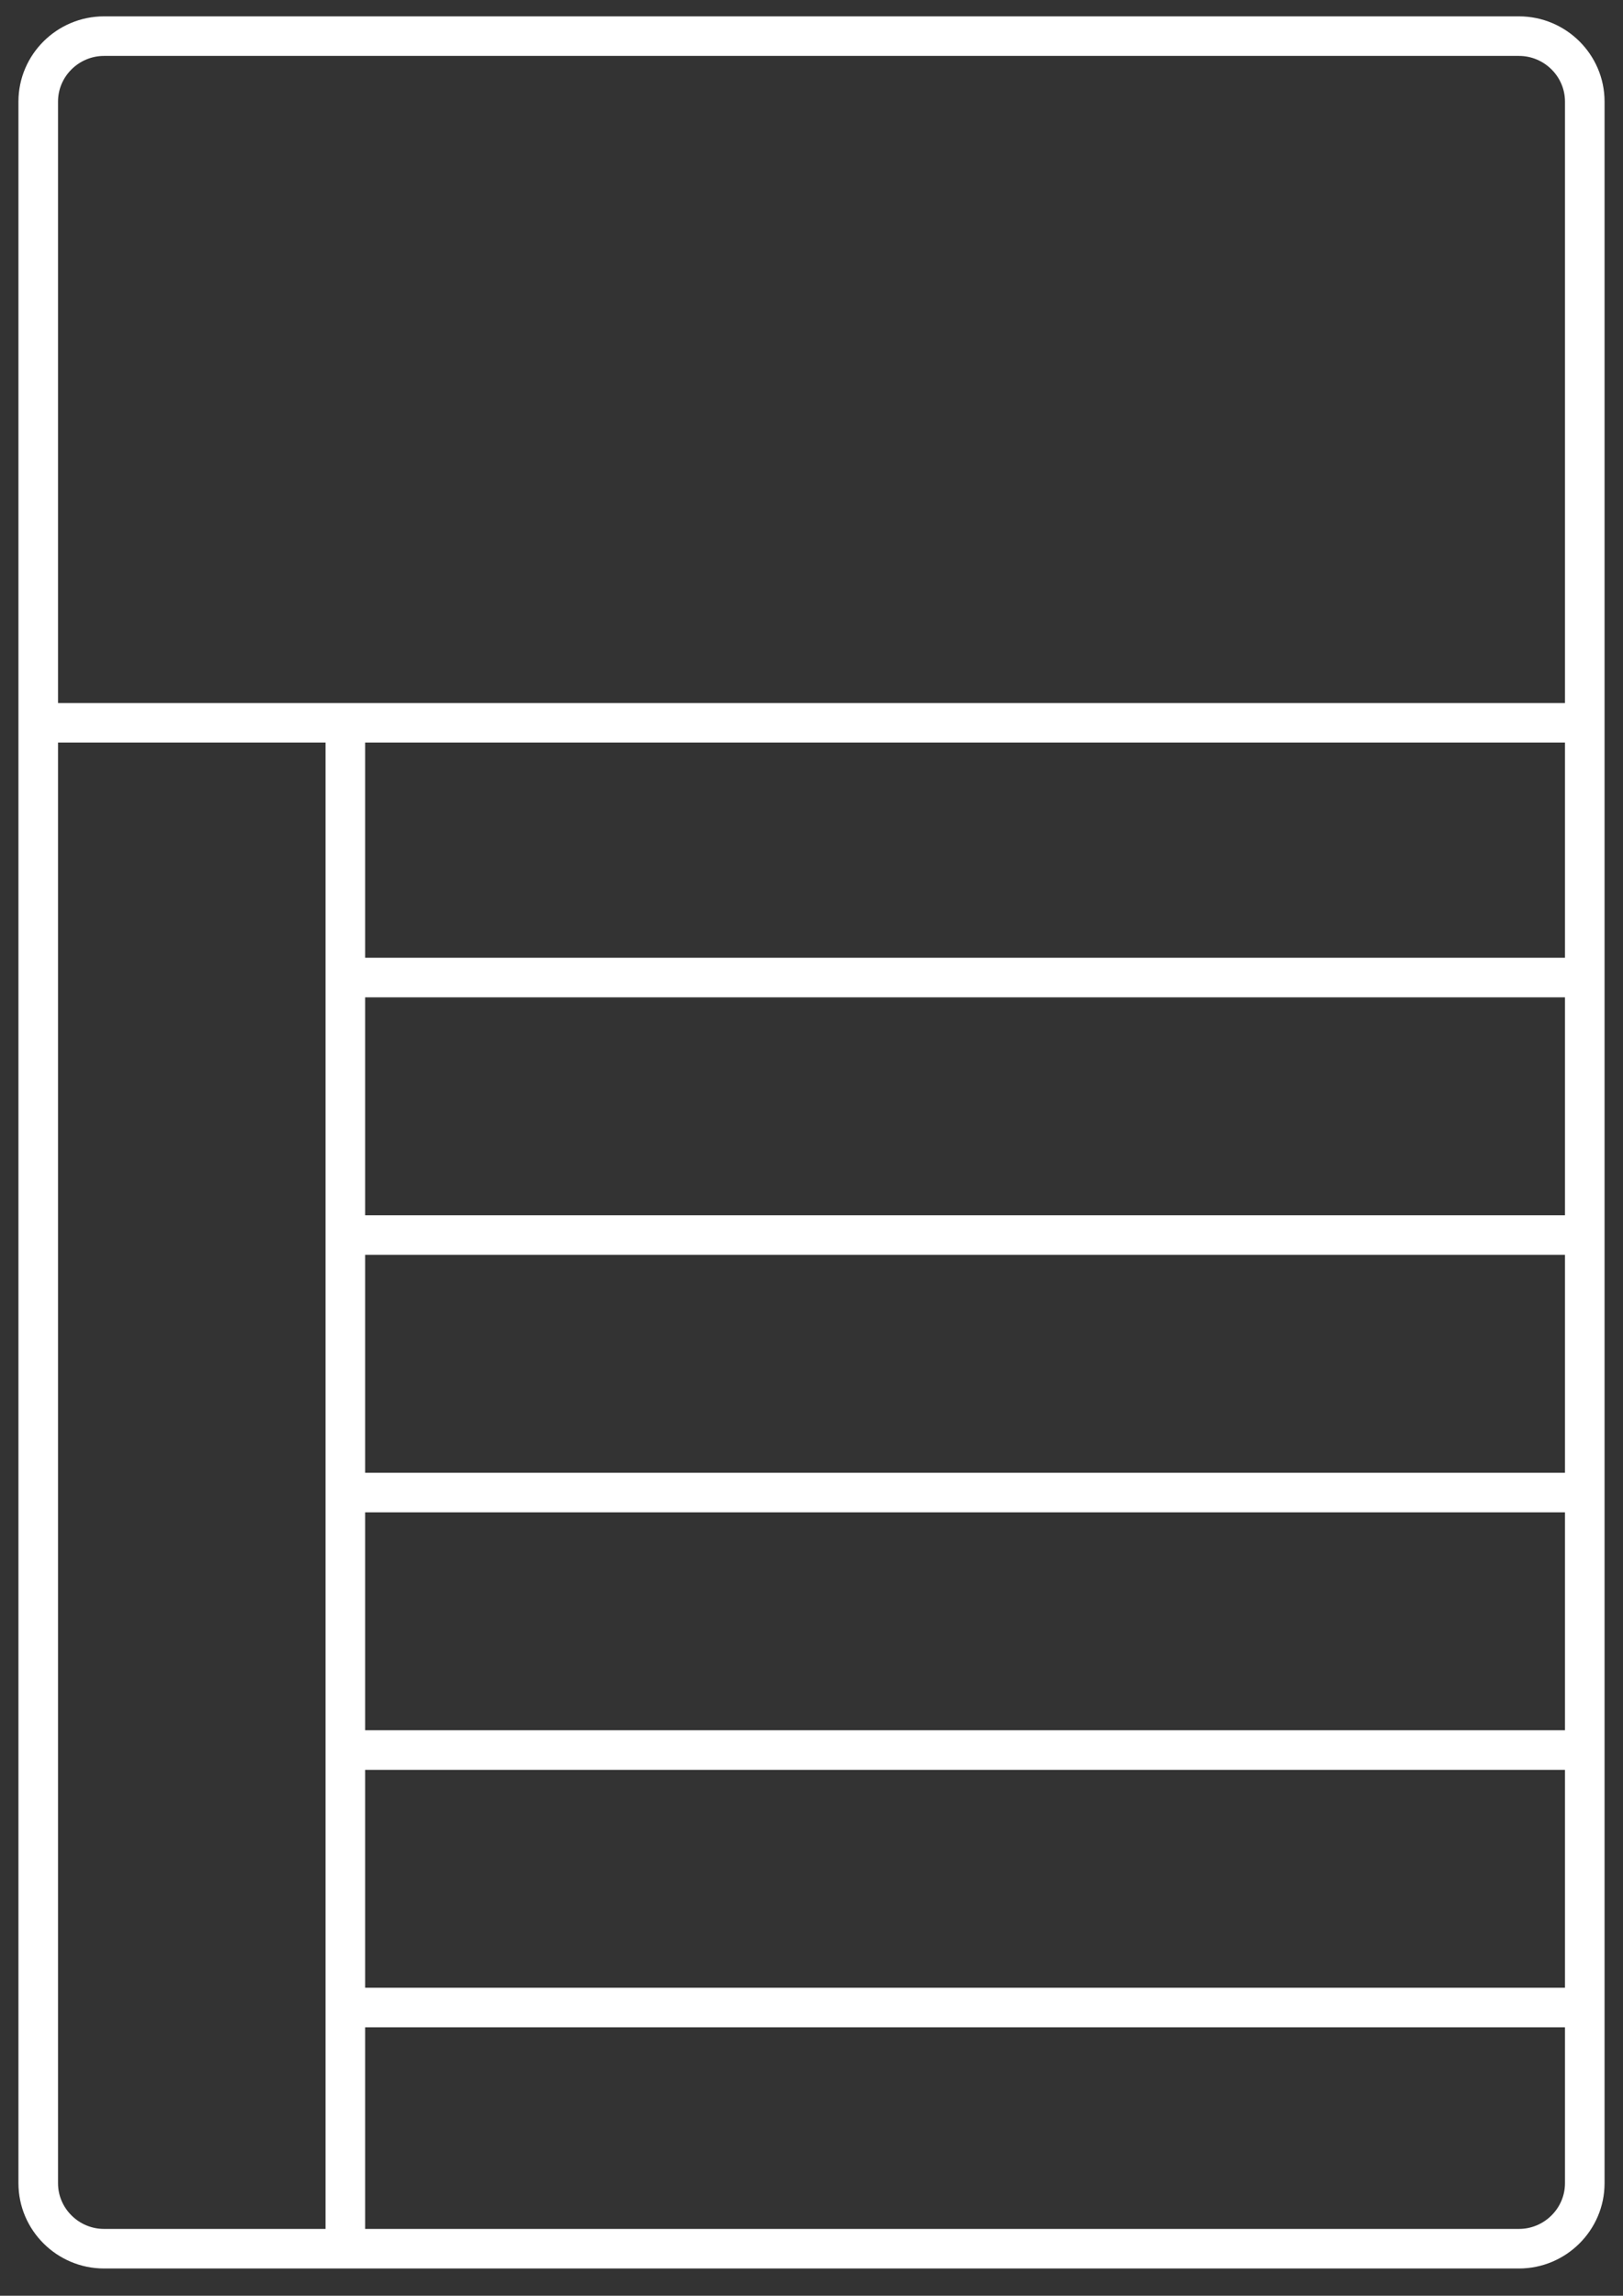 <?xml version="1.0" encoding="UTF-8" standalone="no"?>
<svg width="41px" height="58px" viewBox="0 0 41 58" version="1.1" xmlns="http://www.w3.org/2000/svg" xmlns:xlink="http://www.w3.org/1999/xlink">
    <rect x="0" y="0" width="41" height="58" fill="#333333" stroke="none"/>
    <!-- Generator: Sketch 3.8.3 (29802) - http://www.bohemiancoding.com/sketch -->
    <title>contact-icon</title>
    <desc>Created with Sketch.</desc>
    <defs></defs>
    <g id="Mega-Nav" stroke="none" stroke-width="1" fill="none" fill-rule="evenodd">
        <g id="Main-Nav-v1" transform="translate(-1196, -147)" stroke="#FFFFFF">
            <g id="contact-icon" transform="translate(1196.55, 147.5)">
                <path d="M37.822,56.312 L2.078,56.312 C1.164,56.312 0.416,55.568 0.416,54.659 L0.416,2.065 C0.416,1.156 1.164,0.413 2.078,0.413 L37.822,0.413 C38.736,0.413 39.484,1.156 39.484,2.065 L39.484,54.659 C39.484,55.568 38.736,56.312 37.822,56.312 L37.822,56.312 Z" id="Stroke-1"></path>
                <path d="M0.416,17.761 L39.484,17.761" id="Stroke-3"></path>
                <path d="M8.174,24.197 L39.485,24.197" id="Stroke-5"></path>
                <path d="M8.174,30.703 L39.485,30.703" id="Stroke-7"></path>
                <path d="M8.174,37.208 L39.485,37.208" id="Stroke-9"></path>
                <path d="M8.174,43.714 L39.485,43.714" id="Stroke-11"></path>
                <path d="M8.174,50.219 L39.485,50.219" id="Stroke-13"></path>
                <path d="M8.174,17.761 L8.174,56.312" id="Stroke-15"></path>
            </g>
        </g>
    </g>
</svg>